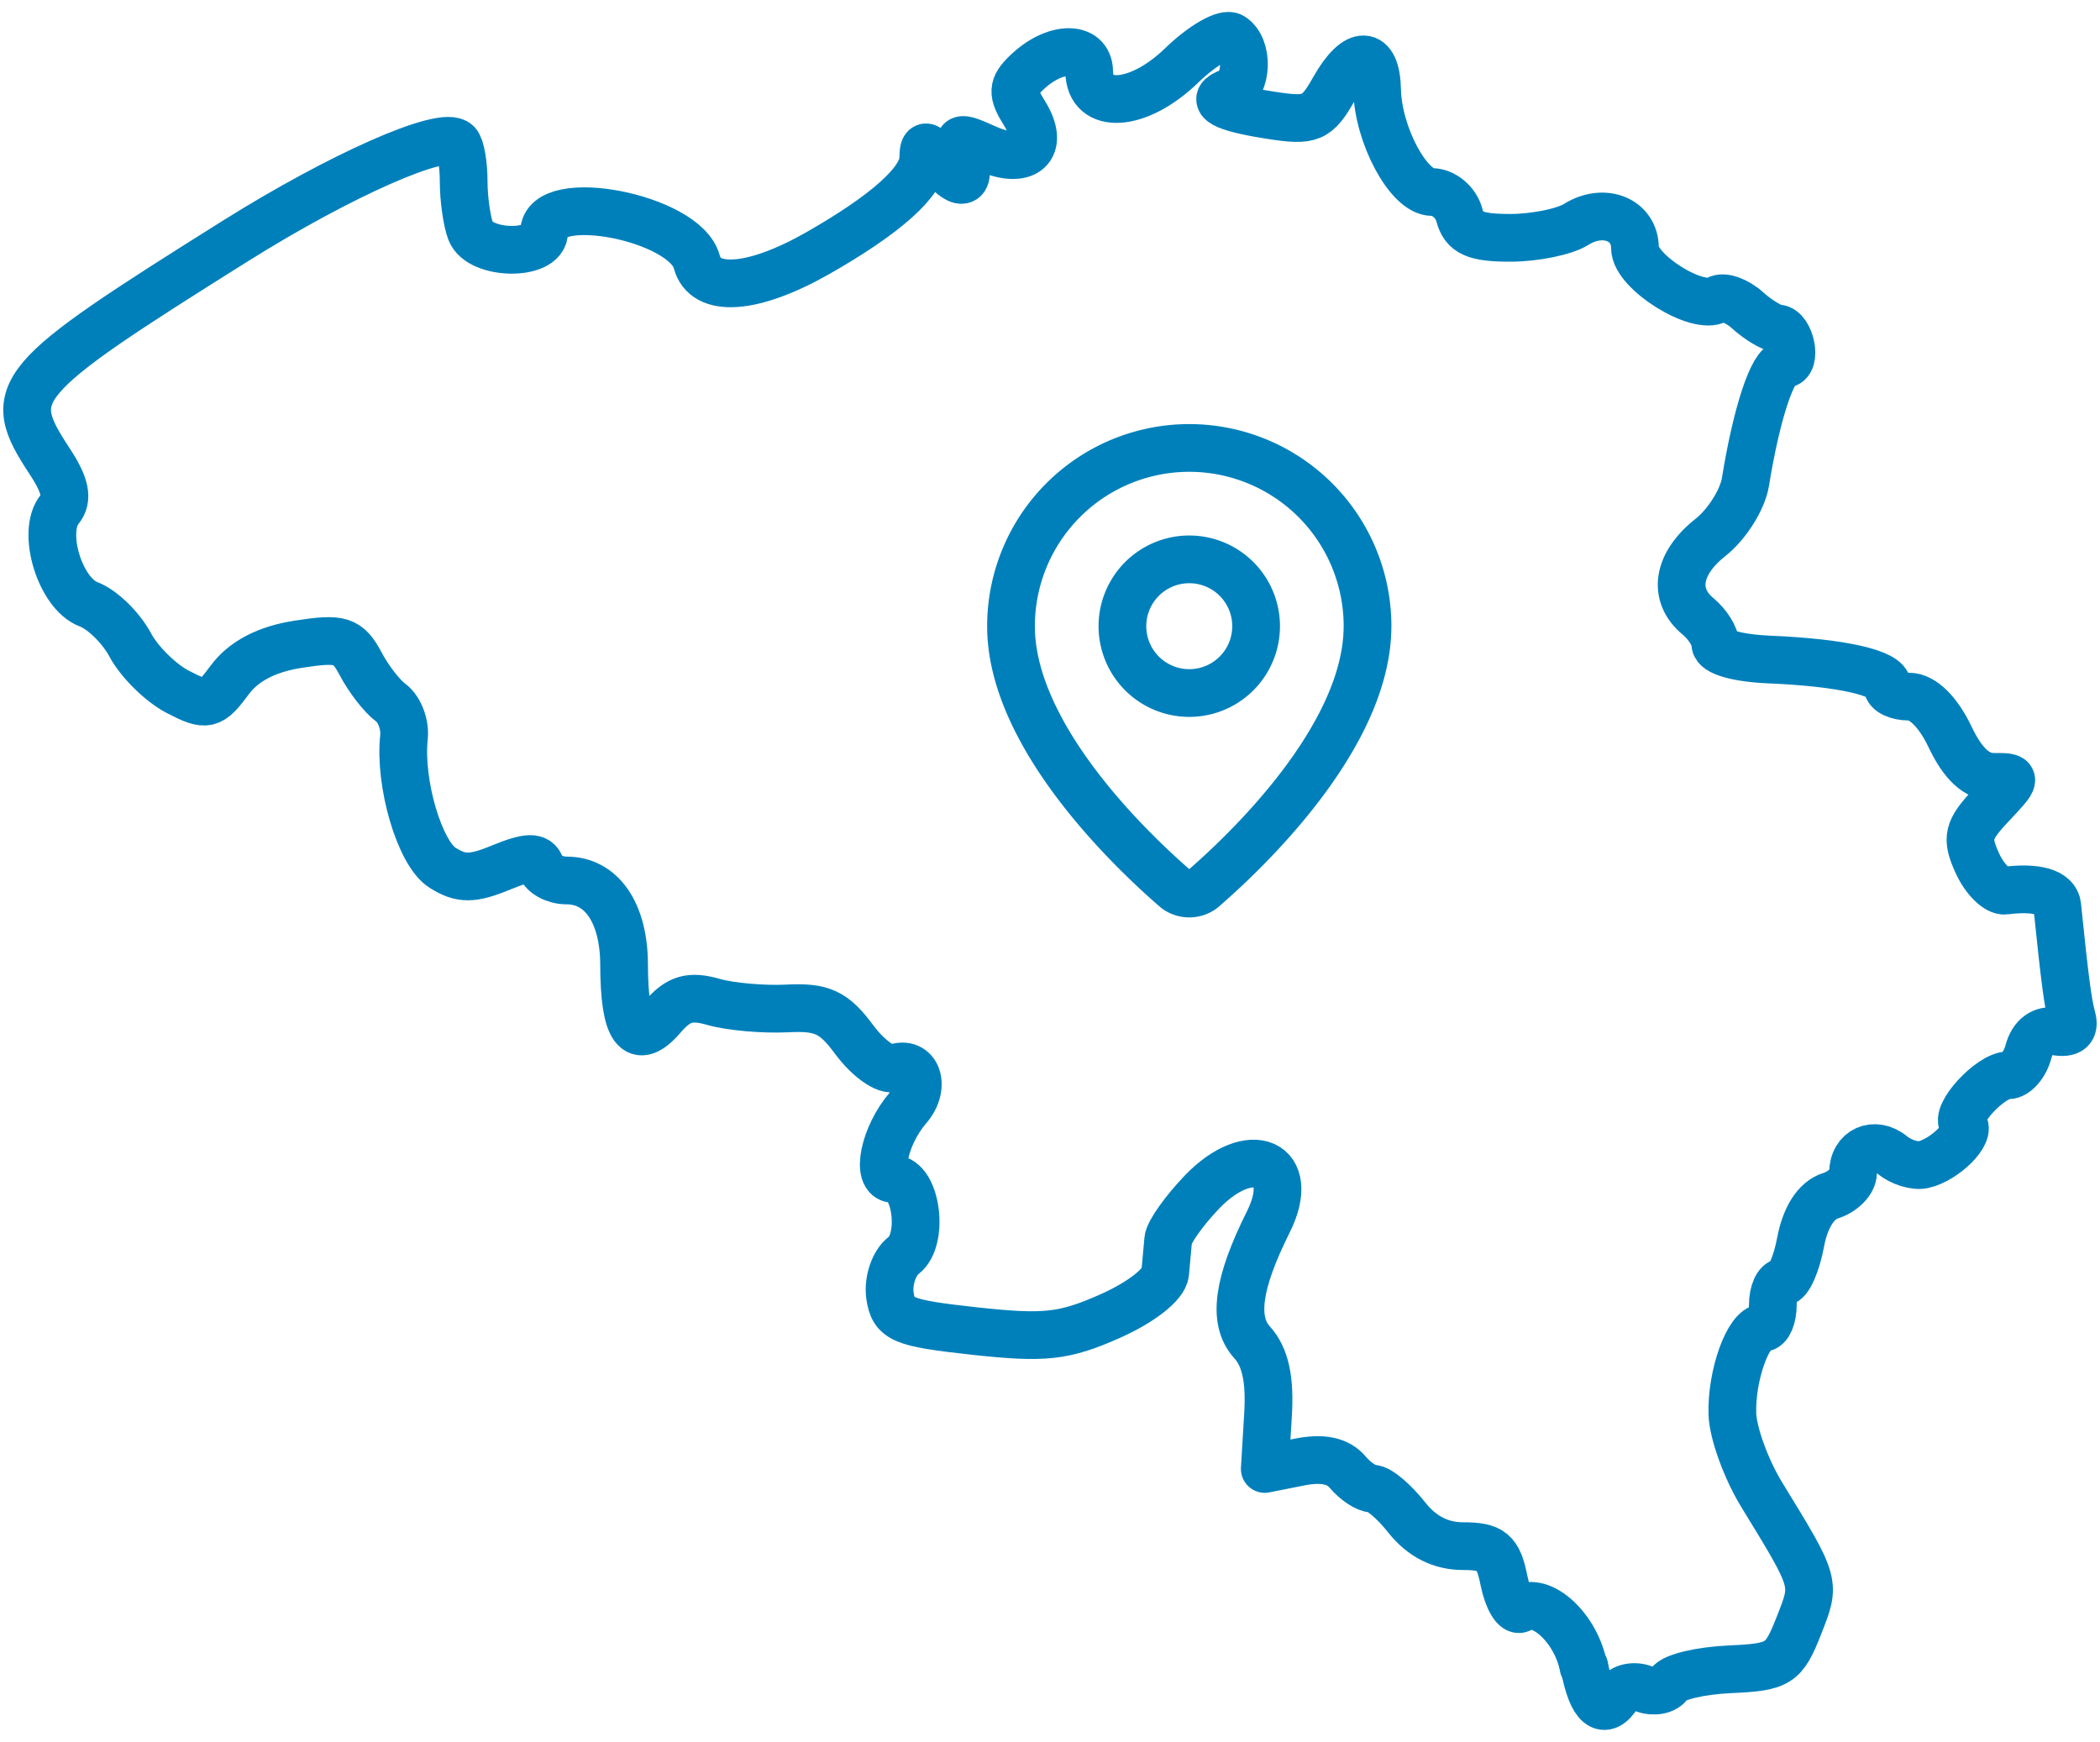 <svg width="88" height="73" viewBox="0 0 88 73" fill="none" xmlns="http://www.w3.org/2000/svg"><path d="M66.356 69.86c-.302-1.617-1.765-2.976-2.633-2.444-.225.14-.54-.392-.7-1.183-.239-1.204-.519-1.436-1.71-1.436-.945 0-1.736-.406-2.366-1.204-.519-.658-1.156-1.204-1.422-1.204s-.735-.316-1.057-.7c-.393-.47-1.058-.61-2.024-.414L53 61.562l.133-2.213c.098-1.547-.105-2.479-.672-3.102-.812-.903-.602-2.458.686-5.035 1.247-2.493-.742-3.382-2.787-1.246-.742.777-1.38 1.673-1.407 1.989-.028.315-.084.945-.126 1.393-.042.476-1.009 1.233-2.318 1.814-1.926.854-2.738.938-5.651.623-3.068-.336-3.418-.483-3.565-1.492-.084-.616.168-1.372.575-1.68.868-.666.532-3.207-.428-3.207-.763 0-.392-1.814.61-2.977.777-.896.378-2.03-.582-1.666-.336.126-1.078-.4-1.66-1.177-.86-1.17-1.358-1.4-2.828-1.323-.98.049-2.36-.07-3.075-.273-1.001-.287-1.477-.14-2.142.63-1.086 1.267-1.604.567-1.611-2.199-.007-2.164-.938-3.522-2.409-3.522-.49 0-.973-.26-1.078-.575-.147-.44-.533-.434-1.674.035-1.19.49-1.667.498-2.444.008-.96-.596-1.828-3.55-1.618-5.477.056-.525-.189-1.176-.553-1.442-.364-.266-.931-.995-1.26-1.625-.54-1.008-.834-1.1-2.605-.826-1.324.203-2.297.707-2.878 1.491-.813 1.1-.974 1.135-2.185.505-.715-.371-1.618-1.26-1.996-1.975-.385-.714-1.162-1.478-1.744-1.695-1.197-.455-1.981-3.046-1.204-3.984.357-.434.238-1.009-.434-2.024C.15 16.388.509 15.968 9.83 10.12c4.44-2.787 8.753-4.691 9.32-4.117.154.154.28.875.28 1.603 0 .729.133 1.667.294 2.087.386 1.009 3.075 1.044 3.075.042 0-1.771 5.91-.63 6.4 1.24.343 1.323 2.353 1.176 5.056-.357 2.878-1.64 4.412-3.012 4.433-3.971.014-.651.105-.637.651.084.861 1.134 1.394 1.064 1.016-.126-.28-.89-.204-.917.945-.4 1.667.757 2.535-.013 1.632-1.456-.533-.847-.519-1.12.084-1.701 1.169-1.135 2.611-1.156 2.626-.05.02 1.64 2.058 1.506 3.872-.252.875-.847 1.82-1.393 2.108-1.211.714.441.658 2.059-.077 2.325-.91.322-.322.658 1.722.973 1.667.26 1.92.154 2.647-1.134.932-1.639 1.758-1.61 1.793.063.042 1.905 1.324 4.286 2.304 4.286.49 0 1.002.434 1.142.959.196.756.658.96 2.128.96 1.03 0 2.276-.253 2.766-.56 1.163-.73 2.465-.204 2.465.986 0 1.002 2.647 2.654 3.453 2.157.252-.154.819.05 1.267.455.448.407 1.016.743 1.26.757.547.028.827 1.491.288 1.491-.49 0-1.17 2.052-1.639 4.951-.119.735-.777 1.779-1.463 2.318-1.394 1.1-1.604 2.416-.519 3.312.4.33.722.848.722 1.156 0 .329.924.595 2.282.651 2.998.126 4.93.56 4.93 1.114 0 .245.407.44.91.44.568 0 1.212.638 1.71 1.681.546 1.149 1.127 1.681 1.82 1.681 1.016 0 1.016.007-.105 1.197-.973 1.037-1.05 1.366-.567 2.423.308.673.833 1.19 1.162 1.149 1.317-.168 2.13.063 2.185.637.322 3.144.448 4.069.616 4.692.133.483-.09.672-.679.574-.56-.098-.973.21-1.141.84-.14.547-.526.995-.848.995-.756 0-2.282 1.666-1.883 2.059.357.357-.778 1.491-1.681 1.687-.35.077-.931-.105-1.288-.399-.75-.623-1.653-.217-1.653.742 0 .365-.427.799-.945.96-.603.189-1.058.903-1.254 1.954-.168.91-.504 1.66-.735 1.66-.231 0-.427.433-.427.959 0 .525-.183.959-.407.959-.623 0-1.337 1.996-1.288 3.606.02.792.574 2.318 1.225 3.383 2.304 3.767 2.276 3.676 1.555 5.51-.63 1.597-.826 1.723-2.892 1.814-1.219.056-2.36.323-2.528.603-.168.28-.651.37-1.064.217-.414-.161-.897-.056-1.072.224-.588.952-1.113.525-1.428-1.163l-.035.021Z" stroke="#0080BB" stroke-width="2" stroke-linecap="round" stroke-linejoin="round"/><path d="M57.305 26.243c0 4.662-5.171 9.517-6.908 11.017a.934.934 0 0 1-1.122 0c-1.737-1.5-6.909-6.355-6.909-11.017a7.47 7.47 0 0 1 14.94 0Z" stroke="#0080BB" stroke-width="2" stroke-linecap="round" stroke-linejoin="round"/><path d="M49.836 29.044a2.801 2.801 0 1 0 0-5.602 2.801 2.801 0 0 0 0 5.602Z" stroke="#0080BB" stroke-width="2" stroke-linecap="round" stroke-linejoin="round"/></svg>